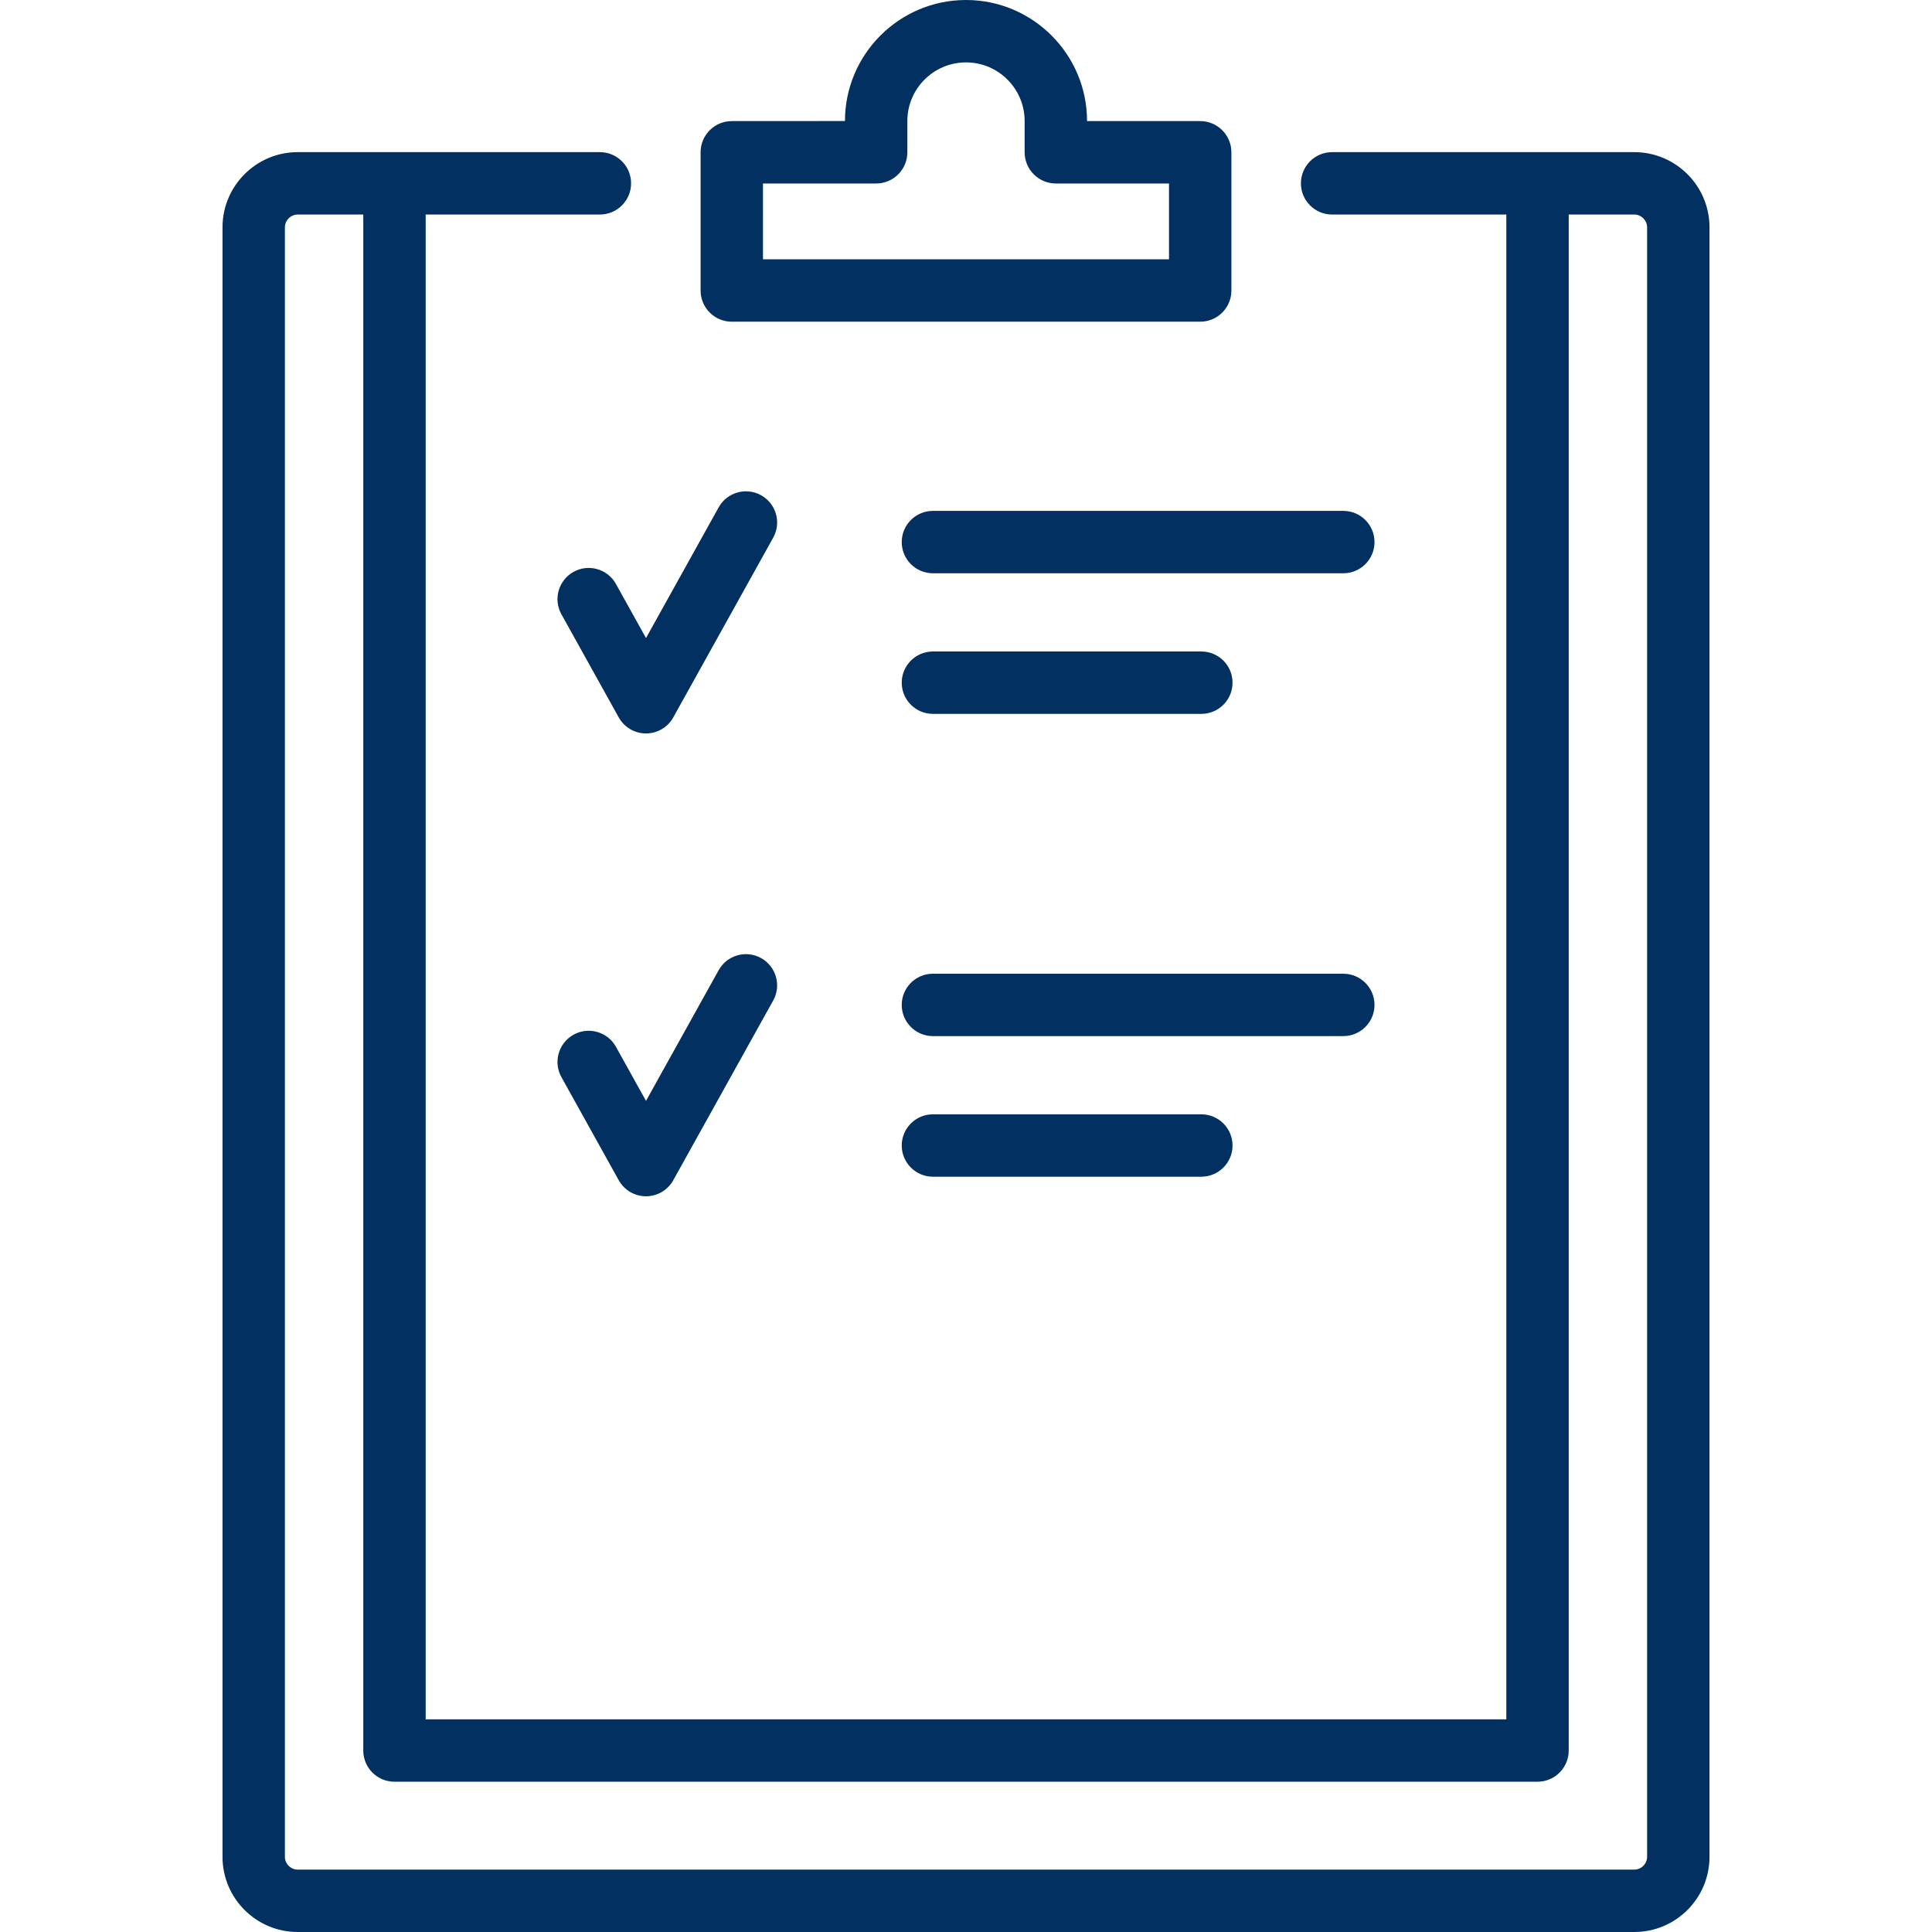 <svg id="SvgjsSvg1001" width="288" height="288" xmlns="http://www.w3.org/2000/svg" version="1.1" xmlns:xlink="http://www.w3.org/1999/xlink" xmlns:svgjs="http://svgjs.com/svgjs"><defs id="SvgjsDefs1002"></defs><g id="SvgjsG1008" transform="matrix(1,0,0,1,0,0)"><svg xmlns="http://www.w3.org/2000/svg" enable-background="new 0 0 433.521 433.521" viewBox="0 0 433.521 433.521" width="288" height="288"><path d="M269.568,250.041c3.866,0,7,3.134,7,7s-3.134,7-7,7H209.34c-3.866,0-7-3.134-7-7s3.134-7,7-7H269.568z
	 M308.424,225.494c0-3.866-3.134-7-7-7H209.34c-3.866,0-7,3.134-7,7s3.134,7,7,7h92.084
	C305.29,232.494,308.424,229.36,308.424,225.494z M157.206,65.186V34.173c0-3.866,3.134-7,7-7l25.395-0.015
	C189.601,12.184,201.784,0,216.76,0c14.977,0,27.161,12.184,27.161,27.158v0.015h25.393c3.866,0,7,3.134,7,7v31.013
	c0,3.866-3.134,7-7,7H164.206C160.34,72.186,157.206,69.052,157.206,65.186z M171.206,58.186h91.107V41.173h-25.393
	c-3.866,0-7-3.134-7-7v-7.015c0-7.256-5.903-13.158-13.159-13.158c-7.257,0-13.161,5.902-13.161,13.158v7.015c0,3.866-3.134,7-7,7
	h-25.395V58.186z M383.593,51.005v365.651c0,9.3-7.565,16.865-16.865,16.865H66.793c-9.299,0-16.864-7.565-16.864-16.865V51.005
	c0-9.3,7.565-16.865,16.864-16.865h67.815c3.866,0,7,3.134,7,7s-3.134,7-7,7H95.517v337.661h242.487V48.14h-39.092
	c-3.866,0-7-3.134-7-7s3.134-7,7-7h67.815C376.027,34.14,383.593,41.705,383.593,51.005z M369.593,51.005
	c0-1.553-1.313-2.865-2.865-2.865h-14.724v344.661c0,3.866-3.134,7-7,7H88.517c-3.866,0-7-3.134-7-7V48.14H66.793
	c-1.553,0-2.864,1.313-2.864,2.865v365.651c0,1.553,1.312,2.865,2.864,2.865h299.935c1.553,0,2.865-1.313,2.865-2.865V51.005z
	 M128.694,128.322c-3.379,1.879-4.596,6.141-2.717,9.52l12.862,23.137c1.235,2.221,3.576,3.599,6.118,3.599
	c2.541,0,4.883-1.378,6.118-3.599l22.422-40.331c1.879-3.379,0.662-7.641-2.717-9.52c-3.377-1.877-7.641-0.663-9.52,2.717
	l-16.304,29.326l-6.744-12.132C136.336,127.66,132.073,126.443,128.694,128.322z M170.781,214.984
	c-3.379-1.878-7.642-0.662-9.52,2.717l-16.304,29.325l-6.744-12.132c-1.878-3.379-6.141-4.598-9.52-2.717
	c-3.379,1.879-4.596,6.141-2.717,9.52l12.862,23.137c1.235,2.221,3.576,3.599,6.118,3.599c2.541,0,4.883-1.377,6.118-3.599
	l22.422-40.33C175.377,221.125,174.16,216.863,170.781,214.984z M209.34,160.185h60.229c3.866,0,7-3.134,7-7s-3.134-7-7-7H209.34
	c-3.866,0-7,3.134-7,7S205.474,160.185,209.34,160.185z M301.424,114.638H209.34c-3.866,0-7,3.134-7,7s3.134,7,7,7h92.084
	c3.866,0,7-3.134,7-7S305.29,114.638,301.424,114.638z" fill="#023061" class="color000 svgShape"></path></svg></g></svg>